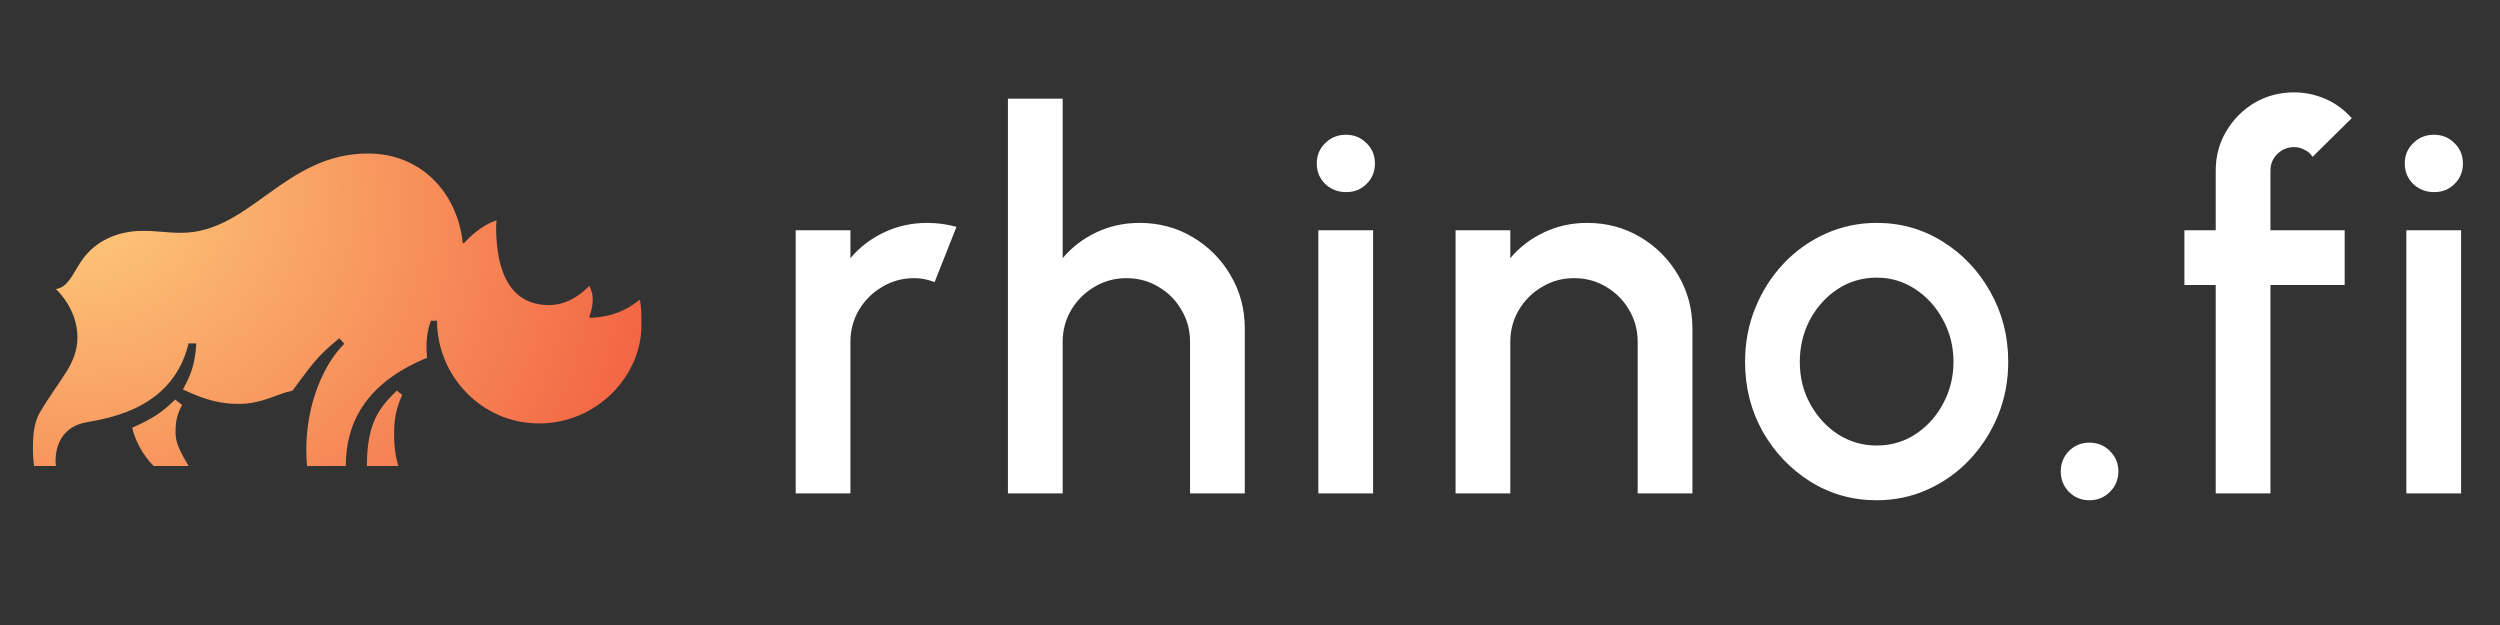<svg xmlns="http://www.w3.org/2000/svg" width="152" height="38" viewBox="0 0 152 38" fill="none"><rect x="0" y="0" width="152" height="38" fill="#333333" stroke="none"/><g clip-path="url(#clip0_208_1722)"><g clip-path="url(#clip1_208_1722)"><path d="M33.381 18.548C34.267 18.548 35.083 18.144 35.829 17.383C35.977 17.65 36.05 17.954 36.039 18.261C36.026 18.603 35.955 18.941 35.829 19.258L35.876 19.329C37.274 19.258 38.09 18.855 38.907 18.214C39 18.808 39 19.073 39 19.784C39 22.826 36.319 25.745 32.774 25.745C29.279 25.745 26.573 22.848 26.573 19.499H26.2C25.967 20.14 25.873 20.829 25.967 21.755C22.073 23.346 21.024 25.887 21.024 28.333H18.671C18.547 27.016 18.666 25.687 19.021 24.415C19.324 23.346 19.883 21.969 20.932 20.9L20.629 20.567C19.232 21.708 18.997 22.135 17.785 23.75C16.783 23.964 15.942 24.557 14.521 24.557C13.612 24.557 12.656 24.415 11.118 23.678C11.562 22.895 11.864 22.183 11.934 20.877H11.467C10.535 24.748 6.851 25.388 5.266 25.674C3.869 25.911 3.378 26.98 3.378 28.024C3.376 28.128 3.384 28.231 3.401 28.333H2.07C2.023 27.987 2 27.638 2 27.288C2 26.529 2.046 25.768 2.396 25.128C3.658 22.965 4.707 22.157 4.707 20.496C4.707 18.786 3.471 17.649 3.401 17.576C4.124 17.454 4.381 16.743 4.87 15.983C5.942 14.296 7.737 14.035 8.67 14.035C9.579 14.035 10.115 14.154 11.024 14.154C15.197 14.154 17.296 9.333 22.378 9.333C25.595 9.333 27.81 11.708 28.136 14.769L28.206 14.793C28.626 14.318 29.349 13.677 30.187 13.392C30.187 13.511 30.164 13.651 30.164 13.796C30.164 16.077 30.77 18.548 33.381 18.548ZM11.467 28.331H9.346C8.623 27.642 8.157 26.598 8.04 26.001C9.346 25.432 9.929 25.004 10.651 24.291L11.071 24.624C10.806 25.093 10.669 25.626 10.675 26.168C10.675 26.692 10.675 27.001 11.467 28.331ZM24.22 28.331H22.308C22.308 25.719 23.054 24.793 24.126 23.748L24.453 24.007C24.008 25.004 23.963 25.692 23.963 26.358C23.963 27.215 24.056 27.785 24.22 28.331Z" fill="url(#paint0_radial_208_1722)"></path><path d="M48.377 30V14H51.706V15.696C52.26 15.035 52.943 14.512 53.754 14.128C54.564 13.744 55.439 13.552 56.377 13.552C56.975 13.552 57.567 13.632 58.154 13.792L56.825 17.152C56.41 16.992 55.993 16.912 55.578 16.912C54.873 16.912 54.228 17.088 53.642 17.44C53.055 17.781 52.586 18.245 52.233 18.832C51.882 19.419 51.706 20.069 51.706 20.784V30H48.377ZM75.683 19.968V30H72.355V20.784C72.355 20.069 72.178 19.419 71.826 18.832C71.485 18.245 71.021 17.781 70.434 17.44C69.859 17.088 69.208 16.912 68.483 16.912C67.778 16.912 67.133 17.088 66.546 17.44C65.96 17.781 65.49 18.245 65.138 18.832C64.787 19.419 64.611 20.069 64.611 20.784V30H61.282V6H64.611V15.696C65.165 15.035 65.848 14.512 66.659 14.128C67.469 13.744 68.344 13.552 69.282 13.552C70.466 13.552 71.544 13.84 72.514 14.416C73.485 14.992 74.253 15.765 74.819 16.736C75.394 17.707 75.683 18.784 75.683 19.968ZM80.156 14H83.484V30H80.156V14ZM81.852 11.68C81.34 11.68 80.914 11.515 80.572 11.184C80.231 10.853 80.06 10.437 80.06 9.936C80.06 9.445 80.231 9.035 80.572 8.704C80.914 8.363 81.335 8.192 81.836 8.192C82.327 8.192 82.743 8.363 83.084 8.704C83.426 9.035 83.596 9.445 83.596 9.936C83.596 10.437 83.426 10.853 83.084 11.184C82.754 11.515 82.343 11.68 81.852 11.68ZM102.899 19.968V30H99.571V20.784C99.571 20.069 99.395 19.419 99.043 18.832C98.701 18.245 98.237 17.781 97.651 17.44C97.075 17.088 96.424 16.912 95.699 16.912C94.995 16.912 94.349 17.088 93.763 17.44C93.176 17.781 92.707 18.245 92.355 18.832C92.003 19.419 91.827 20.069 91.827 20.784V30H88.499V14H91.827V15.696C92.381 15.035 93.064 14.512 93.875 14.128C94.685 13.744 95.56 13.552 96.499 13.552C97.683 13.552 98.76 13.84 99.731 14.416C100.701 14.992 101.469 15.765 102.035 16.736C102.611 17.707 102.899 18.784 102.899 19.968ZM114.1 30.416C112.628 30.416 111.284 30.037 110.068 29.28C108.863 28.523 107.897 27.509 107.172 26.24C106.457 24.96 106.1 23.547 106.1 22C106.1 20.827 106.308 19.733 106.724 18.72C107.14 17.696 107.711 16.8 108.436 16.032C109.172 15.253 110.025 14.645 110.996 14.208C111.967 13.771 113.001 13.552 114.1 13.552C115.572 13.552 116.911 13.931 118.116 14.688C119.332 15.445 120.297 16.464 121.012 17.744C121.737 19.024 122.1 20.443 122.1 22C122.1 23.163 121.892 24.251 121.476 25.264C121.06 26.277 120.484 27.173 119.748 27.952C119.023 28.72 118.175 29.323 117.204 29.76C116.244 30.197 115.209 30.416 114.1 30.416ZM114.1 27.088C114.985 27.088 115.78 26.853 116.484 26.384C117.188 25.915 117.743 25.296 118.148 24.528C118.564 23.749 118.772 22.907 118.772 22C118.772 21.072 118.559 20.219 118.132 19.44C117.716 18.661 117.156 18.043 116.452 17.584C115.748 17.115 114.964 16.88 114.1 16.88C113.225 16.88 112.431 17.115 111.716 17.584C111.012 18.053 110.452 18.677 110.036 19.456C109.631 20.235 109.428 21.083 109.428 22C109.428 22.949 109.641 23.808 110.068 24.576C110.495 25.344 111.06 25.957 111.764 26.416C112.479 26.864 113.257 27.088 114.1 27.088ZM127.038 30.416C126.547 30.416 126.131 30.245 125.79 29.904C125.459 29.563 125.294 29.147 125.294 28.656C125.294 28.176 125.459 27.765 125.79 27.424C126.131 27.083 126.547 26.912 127.038 26.912C127.528 26.912 127.944 27.083 128.286 27.424C128.627 27.765 128.798 28.176 128.798 28.656C128.798 29.147 128.627 29.563 128.286 29.904C127.944 30.245 127.528 30.416 127.038 30.416ZM138.044 10.368V14H142.556V17.328H138.044V30H134.716V17.328H132.812V14H134.716V10.368C134.716 9.493 134.93 8.699 135.356 7.984C135.783 7.259 136.354 6.683 137.068 6.256C137.794 5.829 138.599 5.616 139.484 5.616C140.124 5.616 140.748 5.744 141.356 6C141.964 6.256 142.508 6.651 142.988 7.184L140.604 9.536C140.487 9.344 140.322 9.2 140.108 9.104C139.906 8.997 139.698 8.944 139.484 8.944C139.09 8.944 138.748 9.083 138.46 9.36C138.183 9.637 138.044 9.973 138.044 10.368ZM146.306 14H149.634V30H146.306V14ZM148.002 11.68C147.49 11.68 147.064 11.515 146.722 11.184C146.381 10.853 146.21 10.437 146.21 9.936C146.21 9.445 146.381 9.035 146.722 8.704C147.064 8.363 147.485 8.192 147.986 8.192C148.477 8.192 148.893 8.363 149.234 8.704C149.576 9.035 149.746 9.445 149.746 9.936C149.746 10.437 149.576 10.853 149.234 11.184C148.904 11.515 148.493 11.68 148.002 11.68Z" fill="#FFF"></path></g></g><defs><radialGradient id="paint0_radial_208_1722" cx="0" cy="0" r="1" gradientUnits="userSpaceOnUse" gradientTransform="translate(2 9.333) rotate(27.181) scale(41.593 33.803)"><stop stop-color="#FED681"></stop><stop offset="1" stop-color="#F25E40"></stop></radialGradient><clipPath id="clip0_208_1722"><rect width="152" height="38" fill="white"></rect></clipPath><clipPath id="clip1_208_1722"><rect width="152" height="38" fill="white"></rect></clipPath></defs></svg>